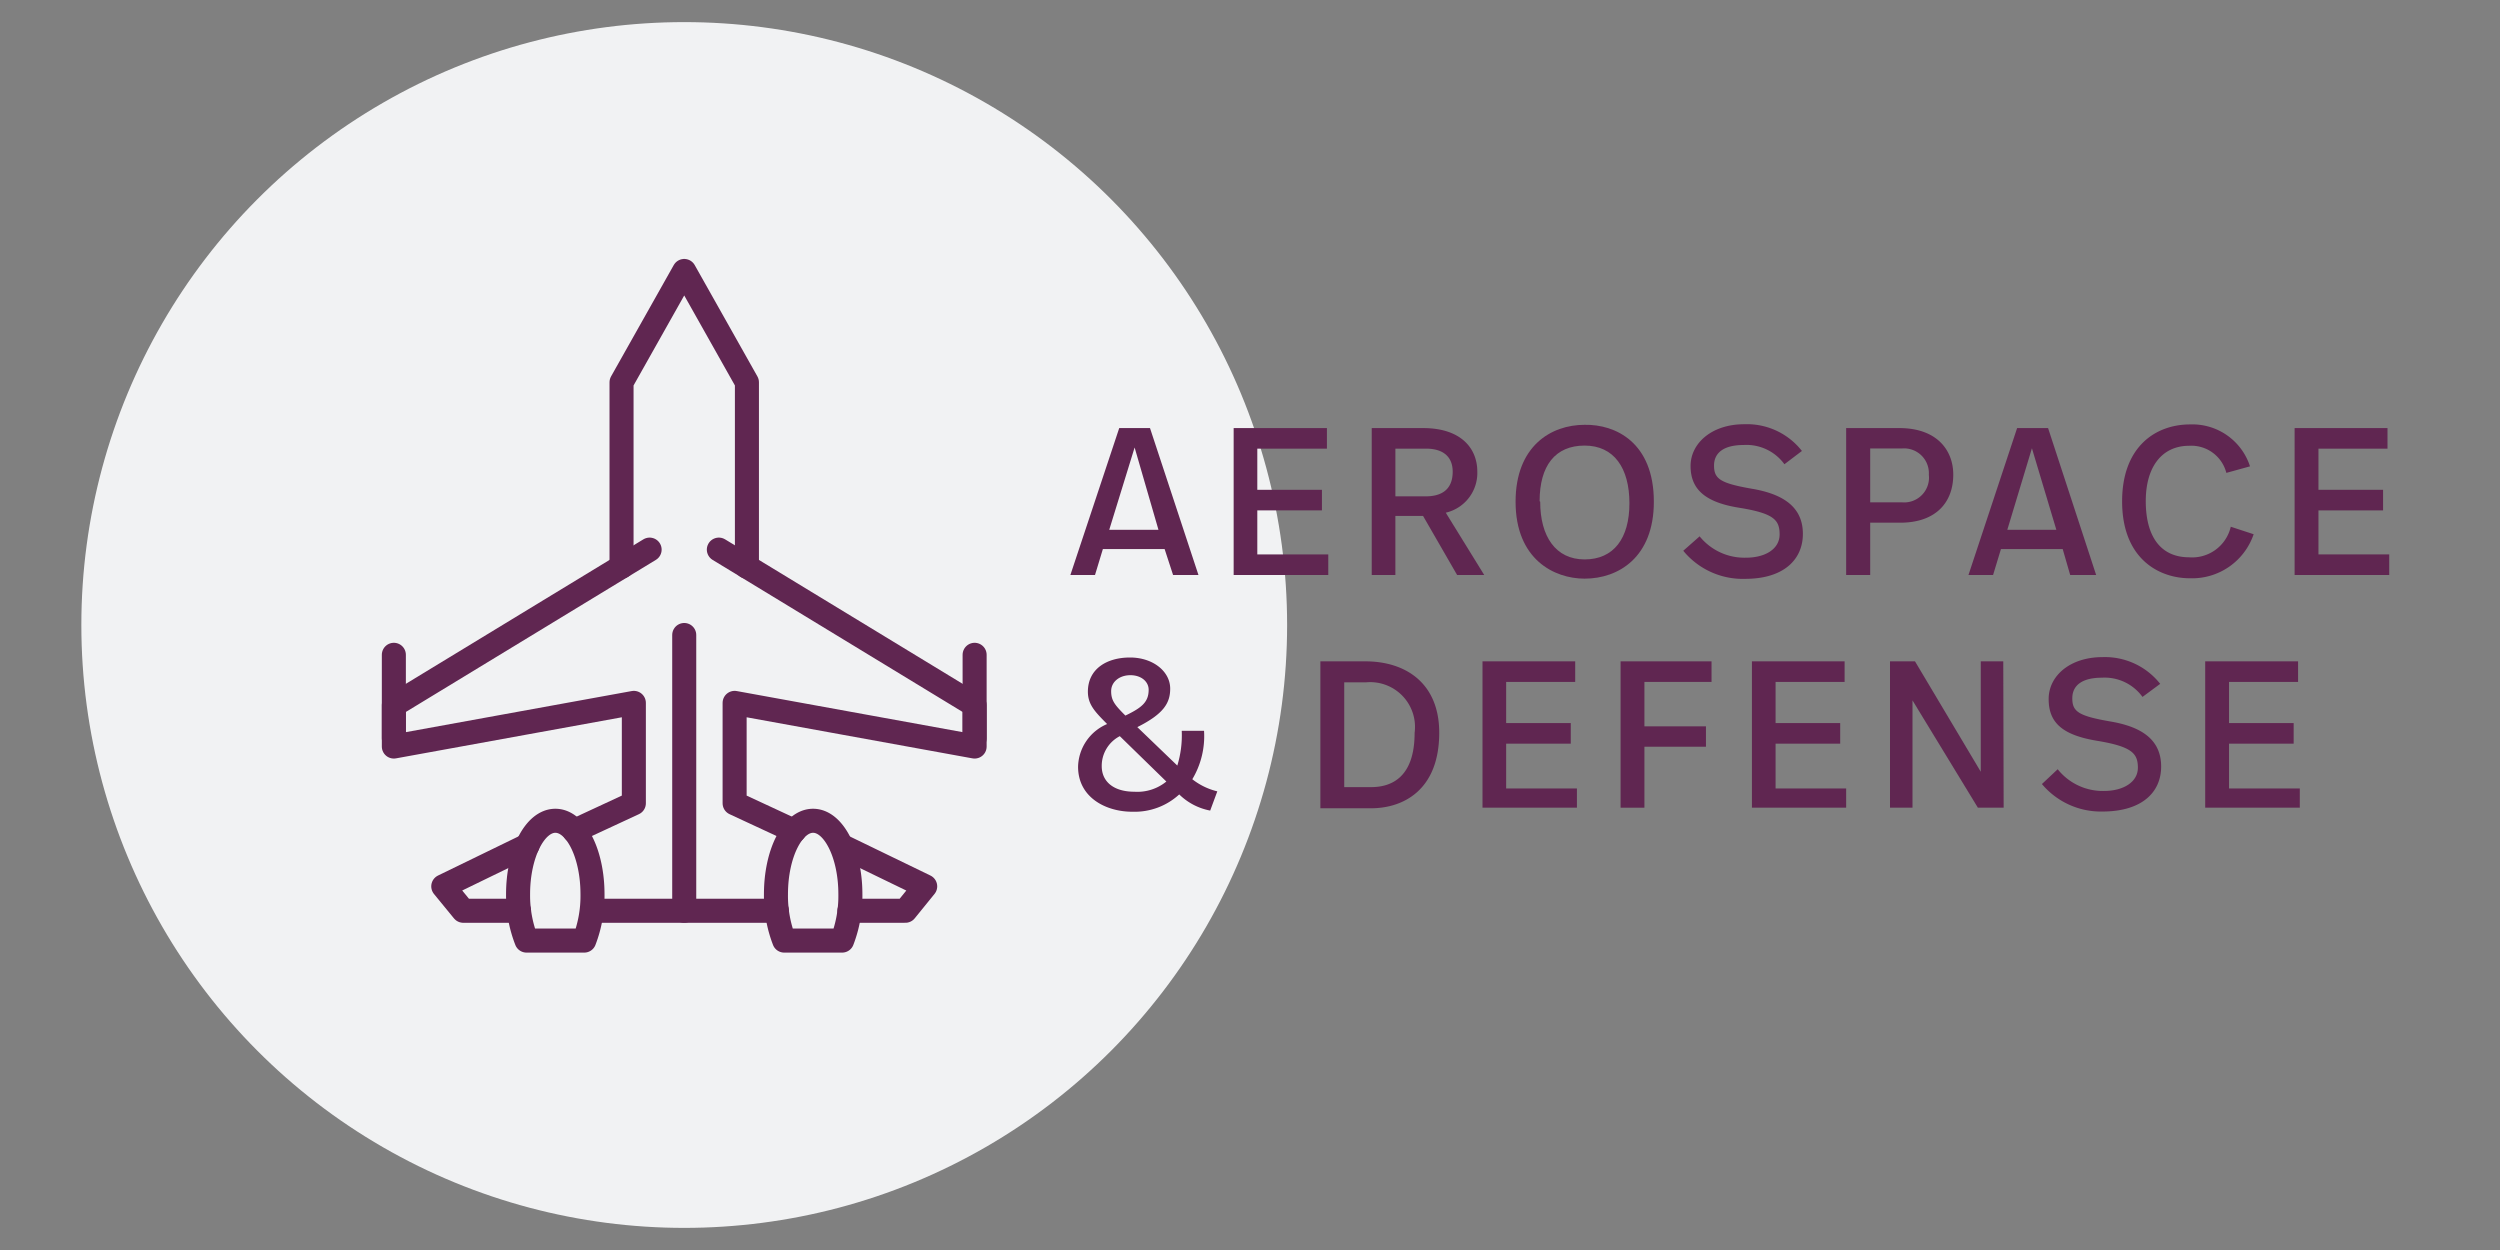 <?xml version="1.0" encoding="UTF-8"?> <svg xmlns="http://www.w3.org/2000/svg" id="Layer_1" data-name="Layer 1" viewBox="0 0 130 65"><rect x="0" y="0" width="130" height="65" fill="#808080" stroke="none"/><defs><style>.cls-1{fill:#f1f2f3;}.cls-2{fill:#602651;}.cls-3{fill:none;stroke:#602651;stroke-linecap:round;stroke-linejoin:round;stroke-width:1.25px;}</style></defs><circle class="cls-1" cx="35.58" cy="32.5" r="31.35"></circle><path class="cls-2" d="M60.56,28.55H57.35l-.41,1.35H55.66l2.54-7.64h1.6l2.52,7.64H61Zm-2.88-1h2.56L59,23.27Z"></path><path class="cls-2" d="M69,23.33H65.38v2.14h3.36v1.07H65.38v2.29h3.69V29.9H64.15V22.26H69Z"></path><path class="cls-2" d="M76.82,24.52a2.12,2.12,0,0,1-1.64,2.14l2,3.24H75.77L74,26.83H72.56V29.9H71.33V22.26H74C76,22.26,76.82,23.34,76.82,24.52Zm-4.26-1.19v2.48h1.58c.73,0,1.4-.28,1.4-1.28,0-.8-.52-1.2-1.38-1.2Z"></path><path class="cls-2" d="M86,26.09c0,2.88-1.83,4-3.6,4-1.58,0-3.59-1-3.59-4,0-2.89,1.84-4,3.59-4C84,22.06,86,23,86,26.09Zm-5.91,0c0,1.8.8,3,2.31,3s2.33-1.09,2.33-2.92-.8-3-2.33-3S80.06,24.22,80.06,26.06Z"></path><path class="cls-2" d="M87.53,28.64l.85-.75A3,3,0,0,0,90.79,29c1,0,1.75-.45,1.75-1.21s-.31-1.1-2.12-1.39-2.51-1-2.51-2.17S89,22.06,90.7,22.06a3.63,3.63,0,0,1,3,1.39l-.91.69a2.44,2.44,0,0,0-2.12-1c-1,0-1.54.38-1.54,1.07s.32.92,2,1.21,2.62,1,2.62,2.34-1,2.34-3,2.34A4,4,0,0,1,87.53,28.64Z"></path><path class="cls-2" d="M101.57,24.68c0,1.44-.9,2.5-2.76,2.5H97.25V29.9H96V22.26h2.76C100.75,22.26,101.57,23.44,101.57,24.68Zm-1.27,0a1.29,1.29,0,0,0-1.39-1.36H97.25v2.8h1.64A1.29,1.29,0,0,0,100.3,24.69Z"></path><path class="cls-2" d="M107.26,28.55h-3.21l-.41,1.35h-1.28l2.53-7.64h1.61L109,29.9h-1.35Zm-2.88-1h2.55l-1.27-4.24Z"></path><path class="cls-2" d="M117,24.25l-1.23.34a1.88,1.88,0,0,0-1.93-1.41c-1.4,0-2.26,1.07-2.26,2.88s.75,2.92,2.26,2.92A2.06,2.06,0,0,0,116,27.39l1.19.39a3.38,3.38,0,0,1-3.32,2.29c-1.59,0-3.52-1-3.52-4,0-2.87,1.77-4,3.53-4A3.15,3.15,0,0,1,117,24.25Z"></path><path class="cls-2" d="M124.15,23.33h-3.59v2.14h3.36v1.07h-3.36v2.29h3.68V29.9h-4.92V22.26h4.83Z"></path><path class="cls-2" d="M56.06,39.87a2.47,2.47,0,0,1,1.51-2.22c-.61-.62-1-1-1-1.68,0-1.2,1-1.78,2.19-1.78s2.09.72,2.09,1.62c0,.74-.33,1.31-1.71,2l2.08,2A5.35,5.35,0,0,0,61.45,38h1.16A4.36,4.36,0,0,1,62,40.52a3.37,3.37,0,0,0,1.3.63l-.37,1a3.12,3.12,0,0,1-1.61-.84,3.42,3.42,0,0,1-2.42.9C57.54,42.22,56.06,41.49,56.06,39.87Zm4.59.77-2.42-2.36a1.74,1.74,0,0,0-.94,1.56c0,.79.6,1.33,1.7,1.33A2.38,2.38,0,0,0,60.65,40.64Zm-.92-4.77c0-.43-.39-.76-.95-.76s-1,.34-1,.83.19.72.74,1.27C59.35,36.81,59.73,36.52,59.73,35.87Z"></path><path class="cls-2" d="M74.84,38.1c0,3-1.89,3.93-3.54,3.93H68.66V34.39H71C73.09,34.39,74.84,35.52,74.84,38.1ZM69.9,35.48v5.45h1.4c1.06,0,2.26-.51,2.26-2.82a2.33,2.33,0,0,0-2.51-2.63Z"></path><path class="cls-2" d="M81.91,35.46H78.32V37.6h3.36v1.07H78.32V41H82V42H77.09V34.39h4.82Z"></path><path class="cls-2" d="M89,35.46H85.51v2.31h3.2v1.06h-3.2V42H84.27V34.39H89Z"></path><path class="cls-2" d="M95.92,35.46H92.33V37.6h3.36v1.07H92.33V41H96V42H91.1V34.39h4.82Z"></path><path class="cls-2" d="M104.19,42h-1.34l-3.4-5.58V42H98.28V34.39h1.3L103,40.13V34.39h1.17Z"></path><path class="cls-2" d="M106.18,40.77,107,40a3,3,0,0,0,2.41,1.13c1,0,1.76-.46,1.76-1.21s-.32-1.1-2.13-1.4-2.51-.95-2.51-2.17,1.13-2.18,2.8-2.18a3.66,3.66,0,0,1,3,1.39l-.92.68a2.43,2.43,0,0,0-2.11-1c-1,0-1.54.38-1.54,1.07s.31.92,2,1.21,2.62,1,2.62,2.34-1,2.34-3.06,2.34A4,4,0,0,1,106.18,40.77Z"></path><path class="cls-2" d="M119.5,35.46h-3.59V37.6h3.36v1.07h-3.36V41h3.68V42h-4.92V34.39h4.83Z"></path><line class="cls-3" x1="20.48" y1="34.05" x2="20.48" y2="38.39"></line><line class="cls-3" x1="50.68" y1="34.05" x2="50.68" y2="38.39"></line><path class="cls-3" d="M30.38,48.91a6.45,6.45,0,0,0,.43-2.41c0-2.11-.86-3.82-1.93-3.82s-1.94,1.71-1.94,3.82a6.44,6.44,0,0,0,.44,2.41Z"></path><path class="cls-3" d="M43.79,48.91a6.45,6.45,0,0,0,.43-2.41c0-2.11-.87-3.82-1.94-3.82s-1.93,1.71-1.93,3.82a6.45,6.45,0,0,0,.43,2.41Z"></path><polyline class="cls-3" points="38.84 29.47 38.84 19.88 35.58 14.09 32.32 19.88 32.32 29.47"></polyline><polyline class="cls-3" points="41.3 43.21 38.2 41.77 38.2 36.55 50.68 38.82 50.68 36.67 37.38 28.58"></polyline><polyline class="cls-3" points="44.17 47.36 47.08 47.36 48.11 46.09 43.84 44.02"></polyline><line class="cls-3" x1="30.81" y1="47.36" x2="40.4" y2="47.36"></line><polyline class="cls-3" points="27.43 43.96 23.05 46.09 24.09 47.36 26.99 47.36"></polyline><polyline class="cls-3" points="33.78 28.58 20.48 36.67 20.48 38.82 32.96 36.55 32.96 41.77 29.86 43.21"></polyline><line class="cls-3" x1="35.58" y1="47.36" x2="35.58" y2="33.02"></line></svg> 